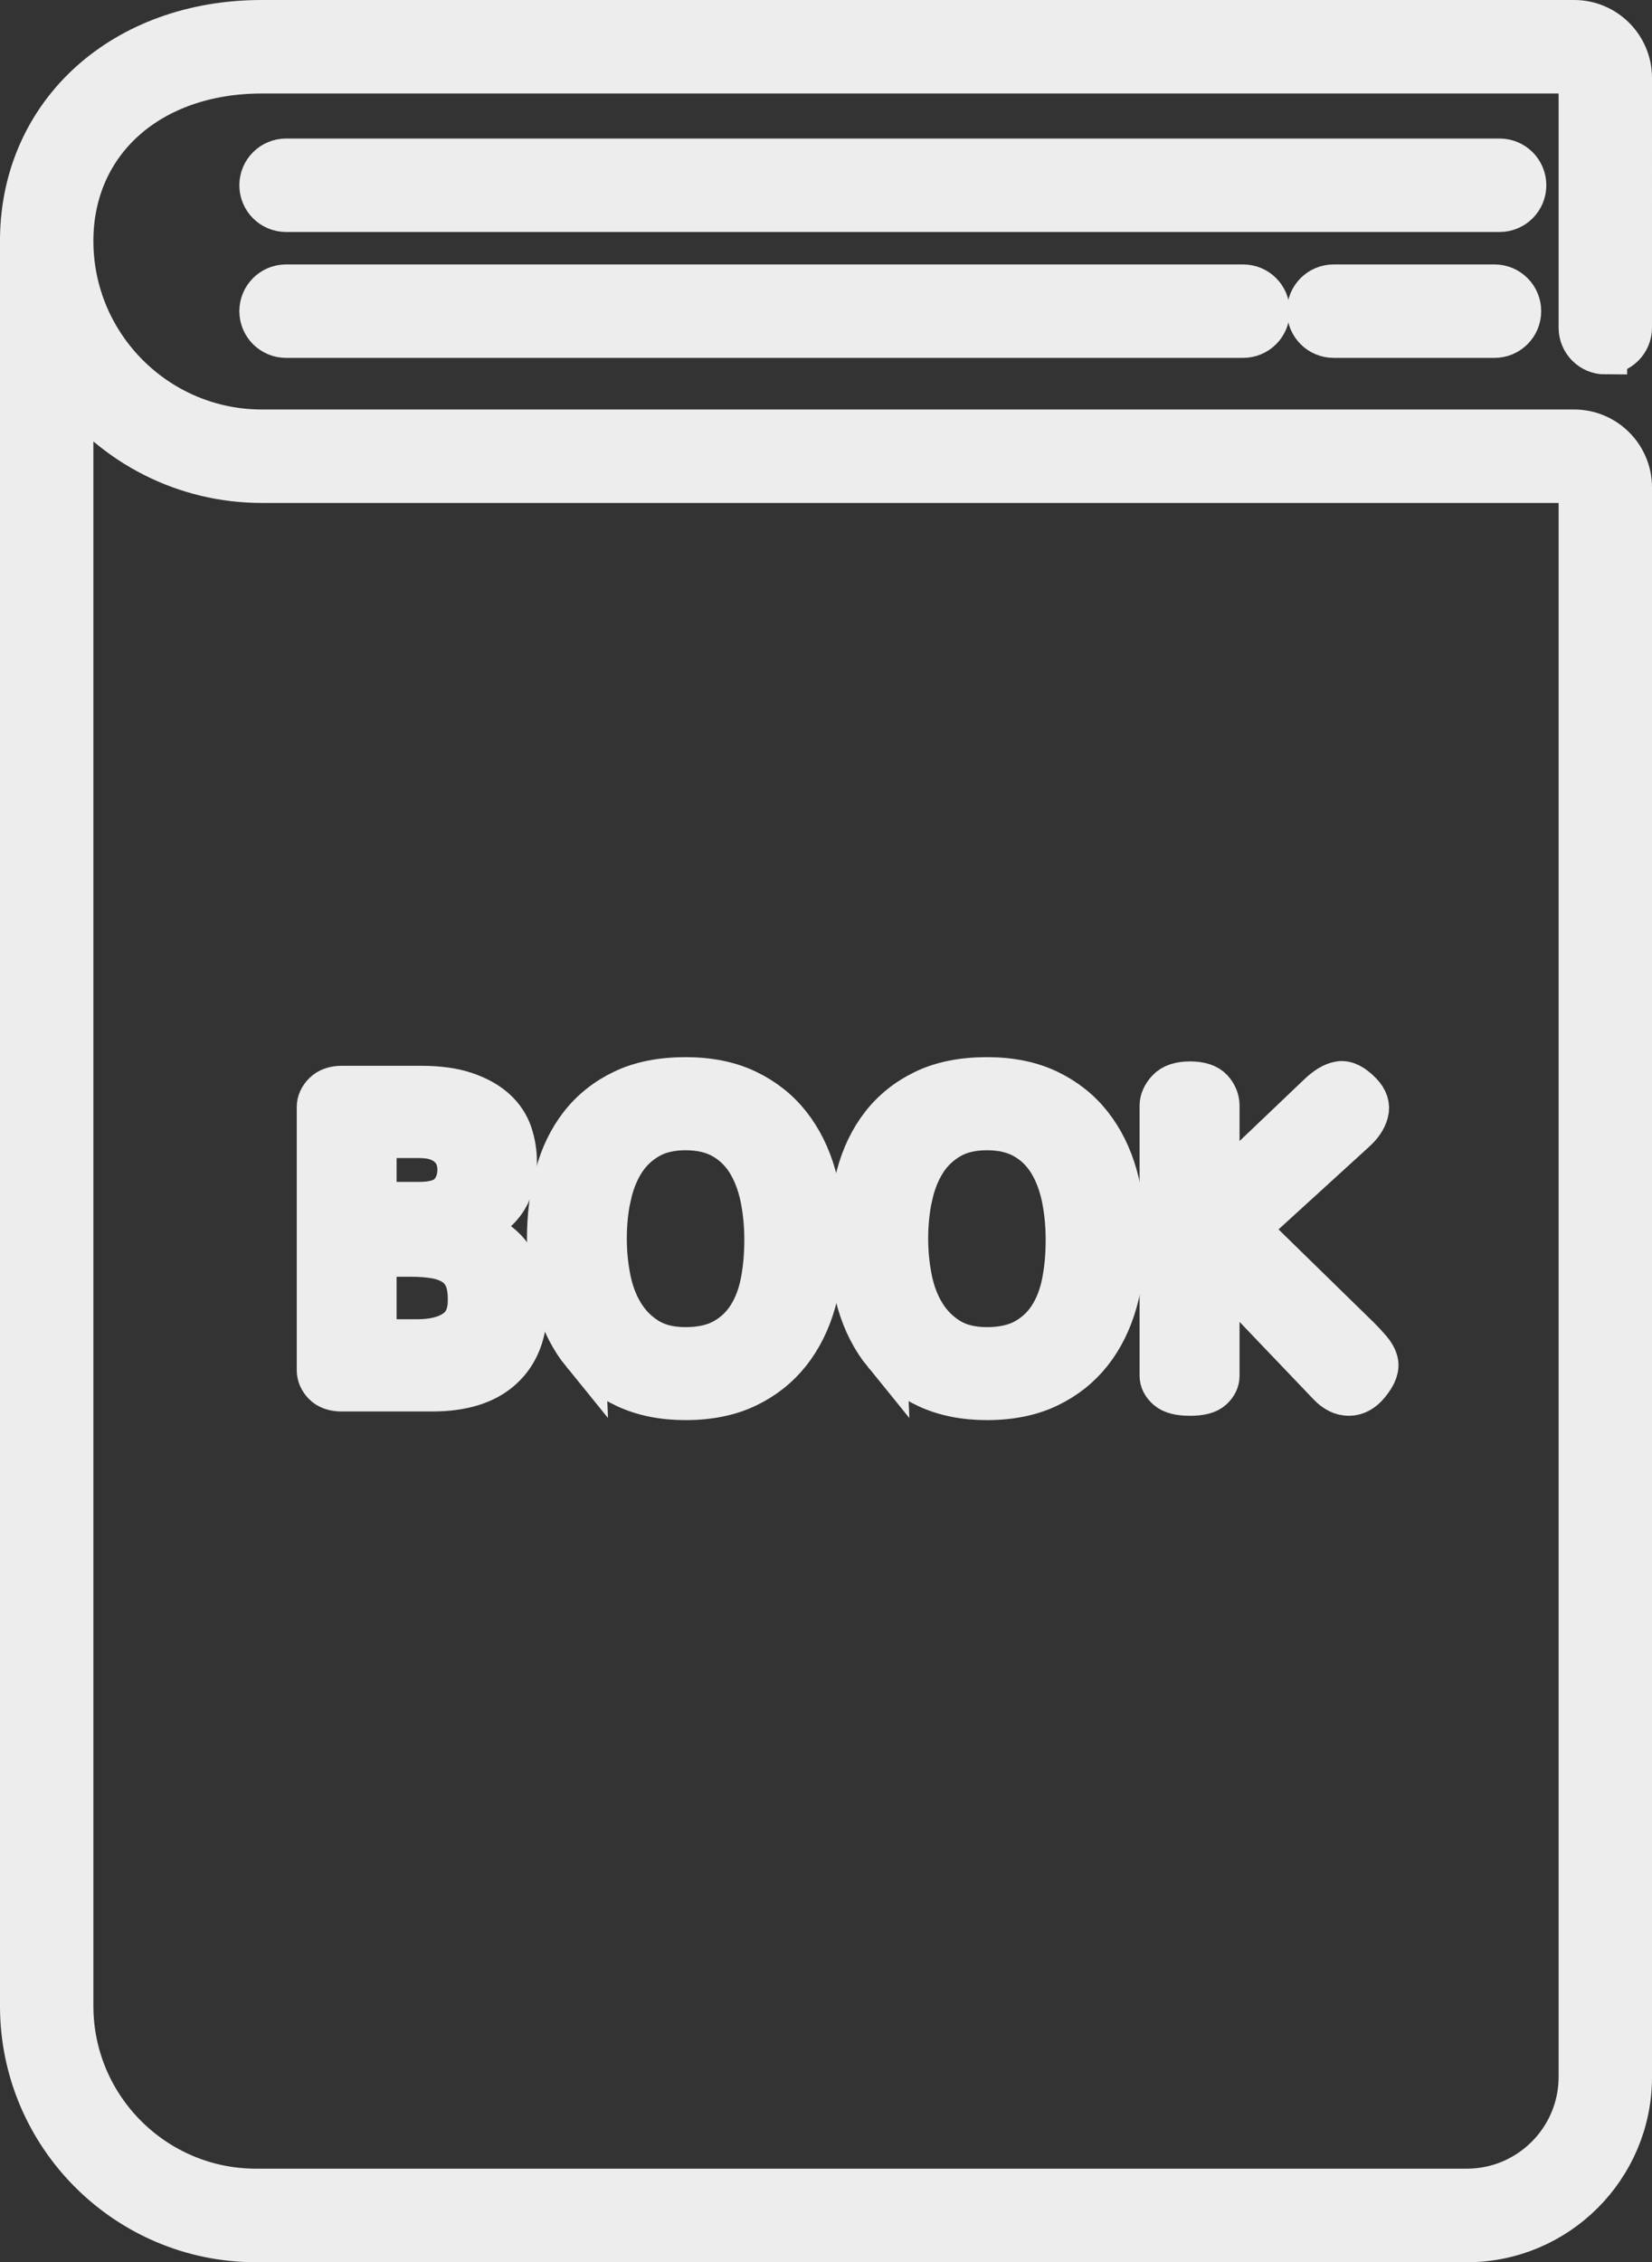 <?xml version="1.0" encoding="UTF-8"?><svg id="_レイヤー_2" xmlns="http://www.w3.org/2000/svg" viewBox="0 0 28.374 38.83"><rect x="0" y="0" width="28.374" height="38.83" fill="#333333" stroke="none"/><defs><style>.cls-1{fill:#ededed;stroke:#ededed;stroke-miterlimit:10;stroke-width:.75px;}</style></defs><g id="_具"><path class="cls-1" d="M27.572,6.051c.236,0,.427-.191.427-.427V1.337c0-.53-.431-.962-.962-.962H4.497C2.13.375.405,1.929.375,4.079c-0.0.006-0.0.012-0.0.019v30.336c0,2.218,1.805,4.022,4.022,4.022h20.798c1.546,0,2.804-1.258,2.804-2.804V8.366c0-.53-.431-.962-.962-.962H4.497c-1.802,0-3.268-1.466-3.268-3.268,0-1.711,1.344-2.906,3.268-2.906h22.54c.059,0,.108.048.108.108v4.287c0,.236.191.427.427.427ZM4.497,8.258h22.54c.059,0,.108.048.108.107v27.285c0,1.075-.875,1.95-1.95,1.95H4.397c-1.747,0-3.168-1.421-3.168-3.168V6.646c.754.98,1.939,1.612,3.268,1.612Z"/><path class="cls-1" d="M25.757,2.753H4.913c-.236,0-.427.191-.427.427,0,.236.191.427.427.427h20.844c.236,0,.427-.191.427-.427,0-.236-.191-.427-.427-.427Z"/><path class="cls-1" d="M4.913,4.914c-.236,0-.427.191-.427.427,0,.236.191.427.427.427h16.438c.236,0,.427-.191.427-.427,0-.236-.191-.427-.427-.427H4.913Z"/><path class="cls-1" d="M25.669,4.914h-2.763c-.236,0-.427.191-.427.427,0,.236.191.427.427.427h2.763c.236,0,.427-.191.427-.427,0-.236-.191-.427-.427-.427Z"/><path class="cls-1" d="M5.872,23.853h1.547c.525,0,.925-.125,1.197-.376.273-.25.409-.601.409-1.052,0-.223-.034-.415-.1-.576-.067-.161-.154-.295-.26-.402-.107-.107-.228-.19-.364-.249-.137-.059-.274-.101-.413-.126.134-.025.259-.066.376-.123.117-.057.218-.131.305-.223.087-.092.155-.202.204-.331.05-.129.074-.28.074-.454,0-.164-.026-.322-.078-.476-.052-.154-.141-.289-.268-.405-.126-.116-.294-.211-.502-.283s-.466-.108-.773-.108h-1.353c-.129,0-.228.035-.297.104s-.104.146-.104.231v4.514c0,.084.033.161.1.231.067.069.167.104.301.104ZM6.437,19.503h.766c.124,0,.229.016.316.048.087.032.157.076.212.13s.094.115.119.182c.025.067.037.138.037.212,0,.169-.051.309-.152.42-.102.111-.279.167-.532.167h-.766v-1.16ZM6.437,21.54h.61c.164,0,.309.011.435.033.126.022.233.062.32.119.087.057.152.134.197.231.045.097.067.222.067.376.005.253-.073.436-.234.55-.161.114-.383.171-.666.171h-.729v-1.48Z"/><path class="cls-1" d="M10.021,23.228c.198.243.444.433.736.569.293.136.632.204,1.019.204.402,0,.75-.071,1.045-.212.295-.141.539-.335.733-.58.193-.245.337-.535.431-.87.094-.335.141-.695.141-1.082s-.047-.746-.141-1.078c-.094-.332-.238-.621-.431-.866-.193-.245-.438-.439-.733-.58-.295-.141-.643-.212-1.045-.212-.416,0-.772.071-1.067.212-.295.141-.538.335-.729.58-.191.245-.331.535-.42.87-.089.335-.134.693-.134,1.075,0,.397.049.763.149,1.101.099.337.248.627.446.87ZM10.467,20.529c.049-.228.129-.428.238-.599.109-.171.252-.307.428-.409.176-.102.39-.152.643-.152.253,0,.467.05.643.149.176.099.318.235.428.409.109.174.188.377.238.61.049.233.074.481.074.744,0,.263-.022.508-.067.736-.045.228-.122.426-.231.595-.109.169-.252.301-.428.398-.176.097-.396.145-.658.145-.263,0-.482-.054-.658-.163-.176-.109-.319-.253-.428-.431-.109-.178-.186-.382-.231-.61-.045-.228-.067-.458-.067-.691,0-.258.025-.501.074-.729Z"/><path class="cls-1" d="M15.197,23.228c.198.243.444.433.736.569.293.136.632.204,1.019.204.402,0,.75-.071,1.045-.212s.539-.335.733-.58c.193-.245.337-.535.431-.87.094-.335.141-.695.141-1.082s-.047-.746-.141-1.078c-.094-.332-.238-.621-.431-.866-.193-.245-.438-.439-.733-.58-.295-.141-.643-.212-1.045-.212-.416,0-.772.071-1.067.212-.295.141-.538.335-.729.58-.191.245-.331.535-.42.87-.089.335-.134.693-.134,1.075,0,.397.049.763.149,1.101.099.337.248.627.446.87ZM15.643,20.529c.049-.228.129-.428.238-.599.109-.171.252-.307.428-.409.176-.102.39-.152.643-.152.253,0,.467.05.643.149.176.099.318.235.428.409.109.174.188.377.238.61.049.233.074.481.074.744,0,.263-.022.508-.067.736-.045.228-.122.426-.231.595-.109.169-.252.301-.428.398-.176.097-.396.145-.658.145s-.482-.054-.658-.163-.319-.253-.428-.431c-.109-.178-.186-.382-.231-.61-.045-.228-.067-.458-.067-.691,0-.258.025-.501.074-.729Z"/><path class="cls-1" d="M20.439,23.927c.179,0,.302-.032.372-.097s.104-.136.104-.216v-1.859l1.919,2.008c.104.109.216.164.335.164.119,0,.228-.059.327-.179.064-.079.108-.15.13-.212.022-.062.025-.121.007-.178-.017-.057-.052-.117-.104-.179-.052-.062-.118-.133-.197-.212l-1.919-1.874,1.852-1.688c.109-.099.179-.203.208-.312.03-.109-.005-.216-.104-.32-.134-.139-.254-.2-.361-.182-.107.017-.224.088-.353.212l-1.74,1.658v-1.48c0-.099-.036-.188-.108-.268-.072-.079-.195-.119-.368-.119-.174,0-.299.042-.376.127-.077.084-.115.171-.115.26v4.633c0,.079.037.151.111.216s.201.097.379.097Z"/></g></svg>